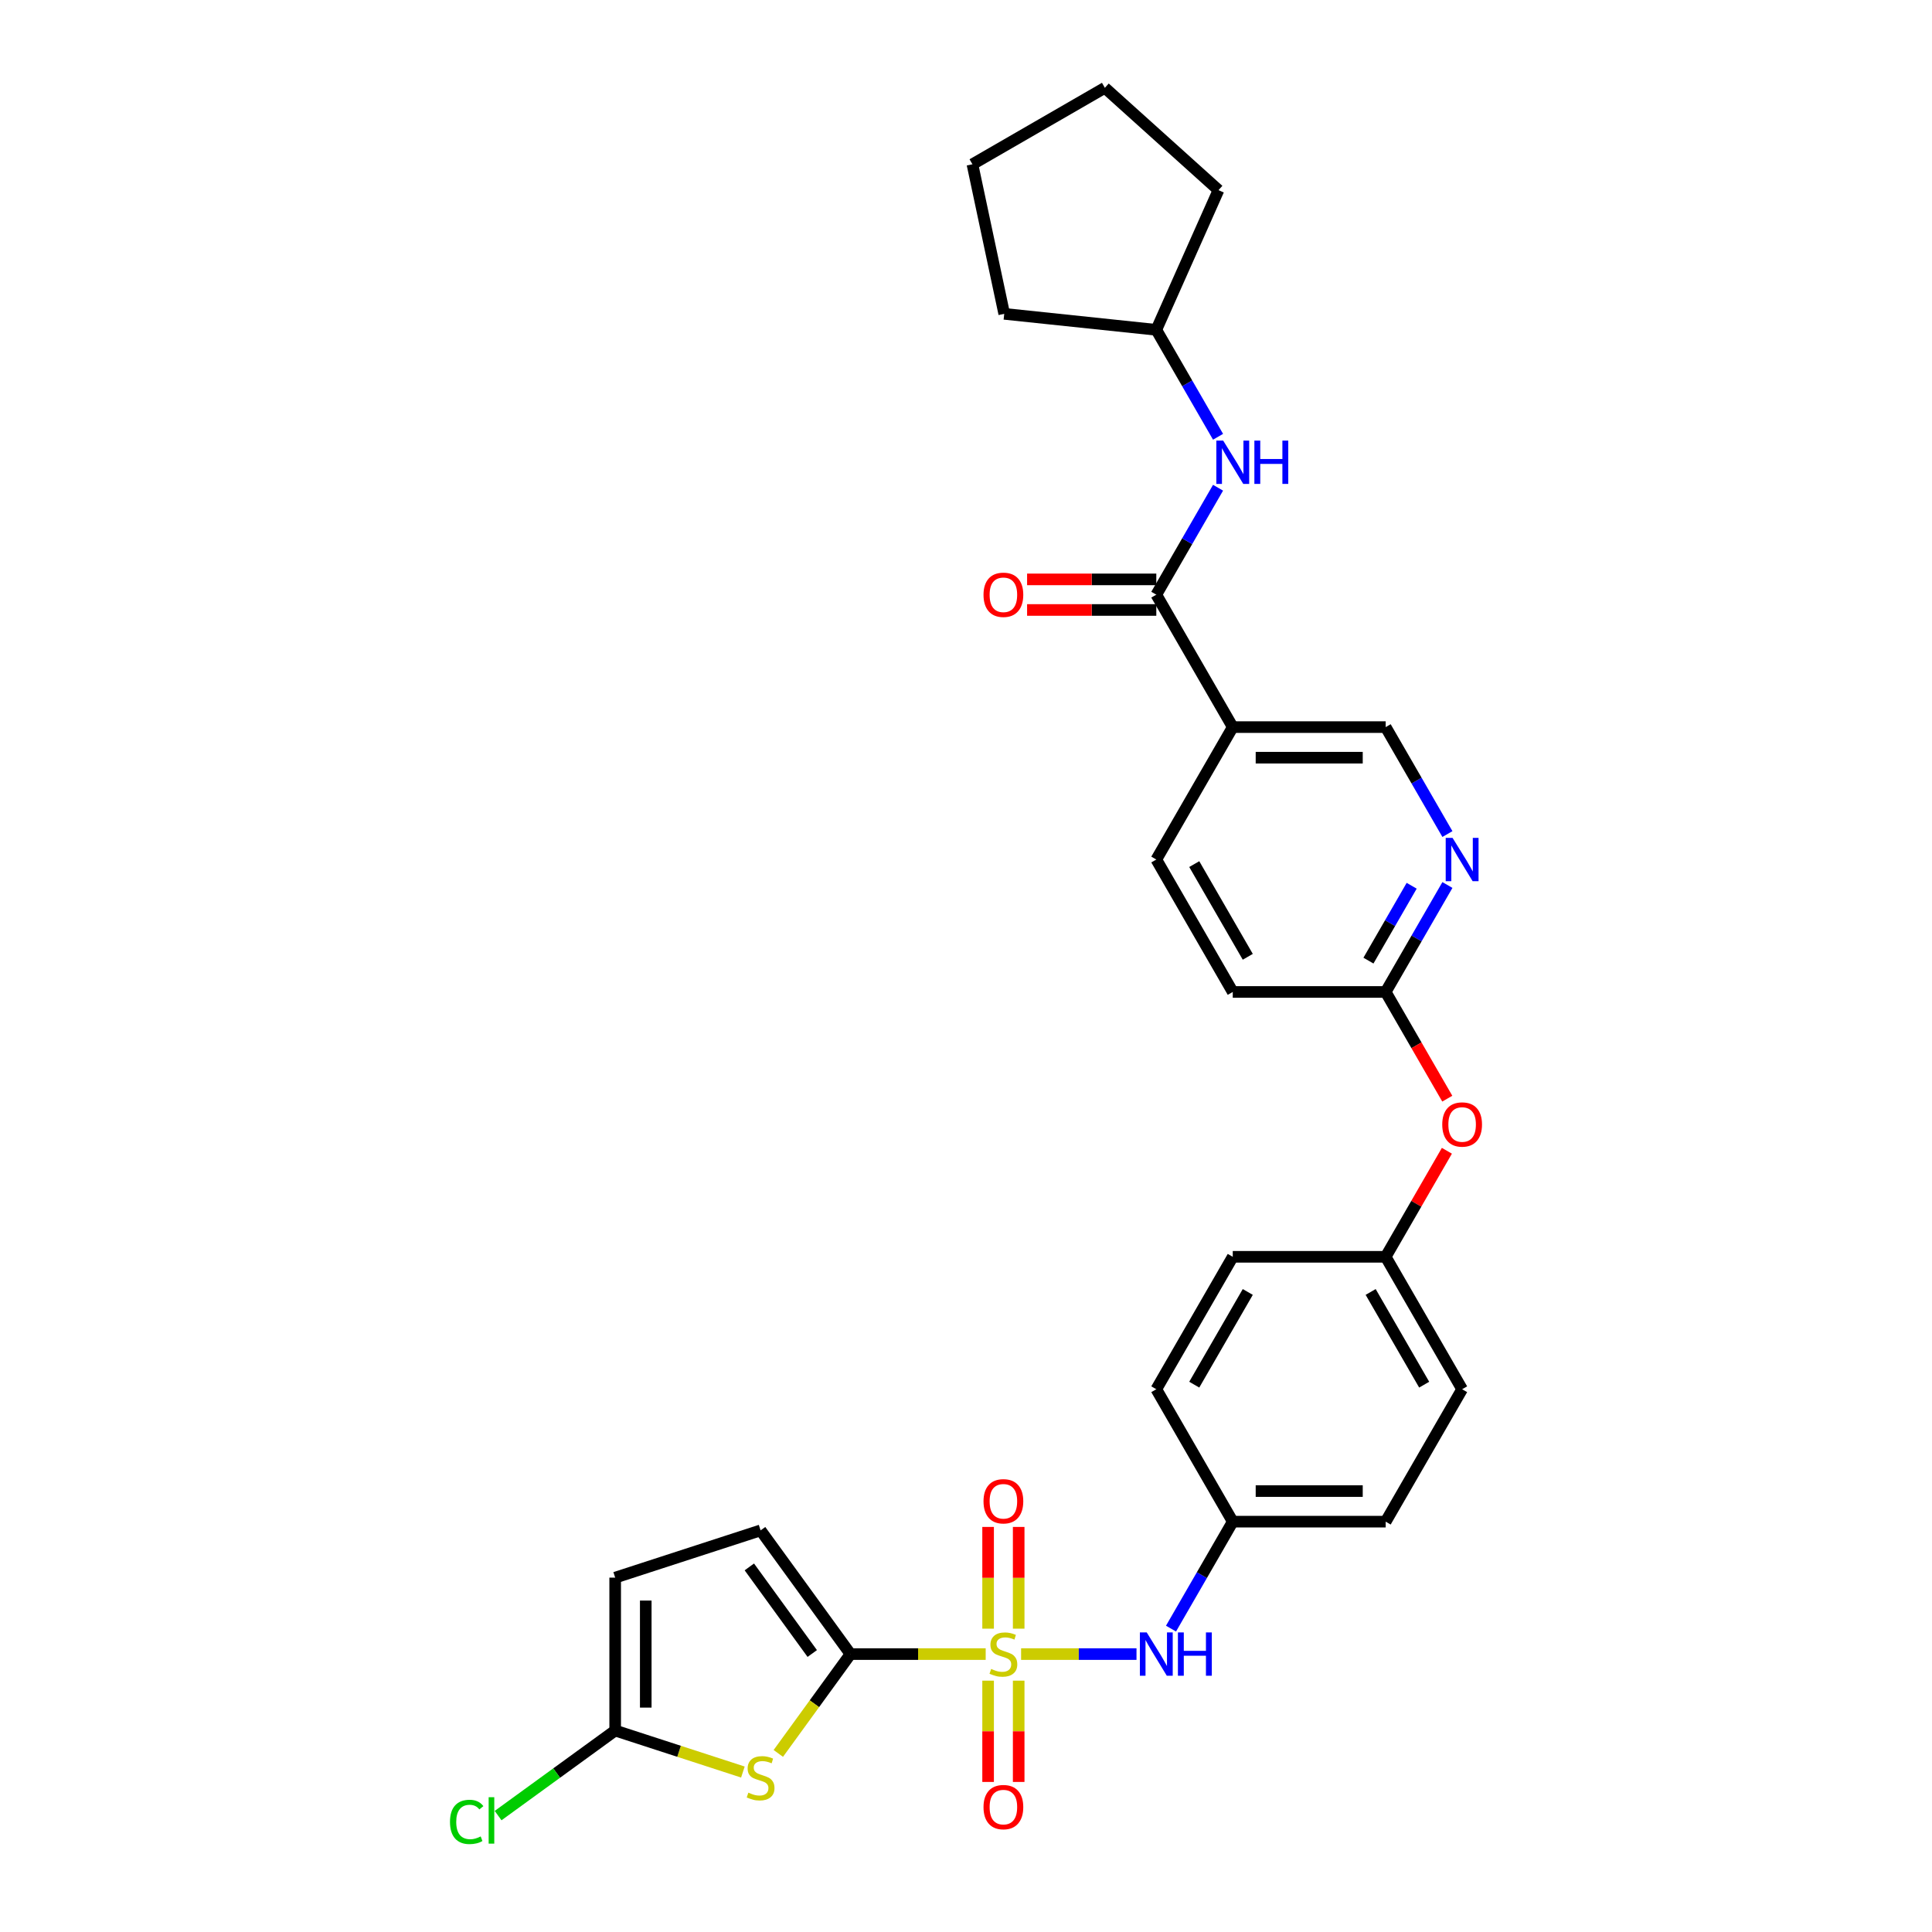 <?xml version='1.0' encoding='iso-8859-1'?>
<svg version='1.1' baseProfile='full'
              xmlns='http://www.w3.org/2000/svg'
                      xmlns:rdkit='http://www.rdkit.org/xml'
                      xmlns:xlink='http://www.w3.org/1999/xlink'
                  xml:space='preserve'
width='1000px' height='1000px' viewBox='0 0 1000 1000'>
<!-- END OF HEADER -->
<rect style='opacity:1.0;fill:#FFFFFF;stroke:none' width='1000' height='1000' x='0' y='0'> </rect>
<path class='bond-0' d='M 510.189,856.151 L 475.198,856.151' style='fill:none;fill-rule:evenodd;stroke:#CCCC00;stroke-width:6px;stroke-linecap:butt;stroke-linejoin:miter;stroke-opacity:1' />
<path class='bond-0' d='M 475.198,856.151 L 440.207,856.151' style='fill:none;fill-rule:evenodd;stroke:#000000;stroke-width:6px;stroke-linecap:butt;stroke-linejoin:miter;stroke-opacity:1' />
<path class='bond-4' d='M 528.519,856.151 L 558.385,856.151' style='fill:none;fill-rule:evenodd;stroke:#CCCC00;stroke-width:6px;stroke-linecap:butt;stroke-linejoin:miter;stroke-opacity:1' />
<path class='bond-4' d='M 558.385,856.151 L 588.251,856.151' style='fill:none;fill-rule:evenodd;stroke:#0000FF;stroke-width:6px;stroke-linecap:butt;stroke-linejoin:miter;stroke-opacity:1' />
<path class='bond-10' d='M 527.268,842.997 L 527.268,816.667' style='fill:none;fill-rule:evenodd;stroke:#CCCC00;stroke-width:6px;stroke-linecap:butt;stroke-linejoin:miter;stroke-opacity:1' />
<path class='bond-10' d='M 527.268,816.667 L 527.268,790.336' style='fill:none;fill-rule:evenodd;stroke:#FF0000;stroke-width:6px;stroke-linecap:butt;stroke-linejoin:miter;stroke-opacity:1' />
<path class='bond-10' d='M 511.439,842.997 L 511.439,816.667' style='fill:none;fill-rule:evenodd;stroke:#CCCC00;stroke-width:6px;stroke-linecap:butt;stroke-linejoin:miter;stroke-opacity:1' />
<path class='bond-10' d='M 511.439,816.667 L 511.439,790.336' style='fill:none;fill-rule:evenodd;stroke:#FF0000;stroke-width:6px;stroke-linecap:butt;stroke-linejoin:miter;stroke-opacity:1' />
<path class='bond-11' d='M 511.439,869.907 L 511.439,896.118' style='fill:none;fill-rule:evenodd;stroke:#CCCC00;stroke-width:6px;stroke-linecap:butt;stroke-linejoin:miter;stroke-opacity:1' />
<path class='bond-11' d='M 511.439,896.118 L 511.439,922.329' style='fill:none;fill-rule:evenodd;stroke:#FF0000;stroke-width:6px;stroke-linecap:butt;stroke-linejoin:miter;stroke-opacity:1' />
<path class='bond-11' d='M 527.268,869.907 L 527.268,896.118' style='fill:none;fill-rule:evenodd;stroke:#CCCC00;stroke-width:6px;stroke-linecap:butt;stroke-linejoin:miter;stroke-opacity:1' />
<path class='bond-11' d='M 527.268,896.118 L 527.268,922.329' style='fill:none;fill-rule:evenodd;stroke:#FF0000;stroke-width:6px;stroke-linecap:butt;stroke-linejoin:miter;stroke-opacity:1' />
<path class='bond-1' d='M 440.207,856.151 L 421.529,881.859' style='fill:none;fill-rule:evenodd;stroke:#000000;stroke-width:6px;stroke-linecap:butt;stroke-linejoin:miter;stroke-opacity:1' />
<path class='bond-1' d='M 421.529,881.859 L 402.851,907.568' style='fill:none;fill-rule:evenodd;stroke:#CCCC00;stroke-width:6px;stroke-linecap:butt;stroke-linejoin:miter;stroke-opacity:1' />
<path class='bond-6' d='M 440.207,856.151 L 393.685,792.12' style='fill:none;fill-rule:evenodd;stroke:#000000;stroke-width:6px;stroke-linecap:butt;stroke-linejoin:miter;stroke-opacity:1' />
<path class='bond-6' d='M 420.422,855.851 L 387.857,811.029' style='fill:none;fill-rule:evenodd;stroke:#000000;stroke-width:6px;stroke-linecap:butt;stroke-linejoin:miter;stroke-opacity:1' />
<path class='bond-3' d='M 384.52,917.204 L 351.466,906.465' style='fill:none;fill-rule:evenodd;stroke:#CCCC00;stroke-width:6px;stroke-linecap:butt;stroke-linejoin:miter;stroke-opacity:1' />
<path class='bond-3' d='M 351.466,906.465 L 318.412,895.725' style='fill:none;fill-rule:evenodd;stroke:#000000;stroke-width:6px;stroke-linecap:butt;stroke-linejoin:miter;stroke-opacity:1' />
<path class='bond-2' d='M 598.501,307.805 L 638.074,376.348' style='fill:none;fill-rule:evenodd;stroke:#000000;stroke-width:6px;stroke-linecap:butt;stroke-linejoin:miter;stroke-opacity:1' />
<path class='bond-7' d='M 598.501,307.805 L 614.481,280.126' style='fill:none;fill-rule:evenodd;stroke:#000000;stroke-width:6px;stroke-linecap:butt;stroke-linejoin:miter;stroke-opacity:1' />
<path class='bond-7' d='M 614.481,280.126 L 630.461,252.448' style='fill:none;fill-rule:evenodd;stroke:#0000FF;stroke-width:6px;stroke-linecap:butt;stroke-linejoin:miter;stroke-opacity:1' />
<path class='bond-14' d='M 598.501,299.89 L 565.061,299.89' style='fill:none;fill-rule:evenodd;stroke:#000000;stroke-width:6px;stroke-linecap:butt;stroke-linejoin:miter;stroke-opacity:1' />
<path class='bond-14' d='M 565.061,299.89 L 531.622,299.89' style='fill:none;fill-rule:evenodd;stroke:#FF0000;stroke-width:6px;stroke-linecap:butt;stroke-linejoin:miter;stroke-opacity:1' />
<path class='bond-14' d='M 598.501,315.72 L 565.061,315.72' style='fill:none;fill-rule:evenodd;stroke:#000000;stroke-width:6px;stroke-linecap:butt;stroke-linejoin:miter;stroke-opacity:1' />
<path class='bond-14' d='M 565.061,315.72 L 531.622,315.72' style='fill:none;fill-rule:evenodd;stroke:#FF0000;stroke-width:6px;stroke-linecap:butt;stroke-linejoin:miter;stroke-opacity:1' />
<path class='bond-18' d='M 318.412,895.725 L 288.114,917.737' style='fill:none;fill-rule:evenodd;stroke:#000000;stroke-width:6px;stroke-linecap:butt;stroke-linejoin:miter;stroke-opacity:1' />
<path class='bond-18' d='M 288.114,917.737 L 257.816,939.75' style='fill:none;fill-rule:evenodd;stroke:#00CC00;stroke-width:6px;stroke-linecap:butt;stroke-linejoin:miter;stroke-opacity:1' />
<path class='bond-30' d='M 318.412,895.725 L 318.412,816.578' style='fill:none;fill-rule:evenodd;stroke:#000000;stroke-width:6px;stroke-linecap:butt;stroke-linejoin:miter;stroke-opacity:1' />
<path class='bond-30' d='M 334.242,883.853 L 334.242,828.45' style='fill:none;fill-rule:evenodd;stroke:#000000;stroke-width:6px;stroke-linecap:butt;stroke-linejoin:miter;stroke-opacity:1' />
<path class='bond-17' d='M 606.114,842.965 L 622.094,815.287' style='fill:none;fill-rule:evenodd;stroke:#0000FF;stroke-width:6px;stroke-linecap:butt;stroke-linejoin:miter;stroke-opacity:1' />
<path class='bond-17' d='M 622.094,815.287 L 638.074,787.608' style='fill:none;fill-rule:evenodd;stroke:#000000;stroke-width:6px;stroke-linecap:butt;stroke-linejoin:miter;stroke-opacity:1' />
<path class='bond-5' d='M 638.074,376.348 L 598.501,444.892' style='fill:none;fill-rule:evenodd;stroke:#000000;stroke-width:6px;stroke-linecap:butt;stroke-linejoin:miter;stroke-opacity:1' />
<path class='bond-32' d='M 638.074,376.348 L 717.221,376.348' style='fill:none;fill-rule:evenodd;stroke:#000000;stroke-width:6px;stroke-linecap:butt;stroke-linejoin:miter;stroke-opacity:1' />
<path class='bond-32' d='M 649.946,392.178 L 705.349,392.178' style='fill:none;fill-rule:evenodd;stroke:#000000;stroke-width:6px;stroke-linecap:butt;stroke-linejoin:miter;stroke-opacity:1' />
<path class='bond-9' d='M 393.685,792.12 L 318.412,816.578' style='fill:none;fill-rule:evenodd;stroke:#000000;stroke-width:6px;stroke-linecap:butt;stroke-linejoin:miter;stroke-opacity:1' />
<path class='bond-21' d='M 630.461,226.076 L 614.481,198.397' style='fill:none;fill-rule:evenodd;stroke:#0000FF;stroke-width:6px;stroke-linecap:butt;stroke-linejoin:miter;stroke-opacity:1' />
<path class='bond-21' d='M 614.481,198.397 L 598.501,170.719' style='fill:none;fill-rule:evenodd;stroke:#000000;stroke-width:6px;stroke-linecap:butt;stroke-linejoin:miter;stroke-opacity:1' />
<path class='bond-8' d='M 749.182,458.077 L 733.201,485.756' style='fill:none;fill-rule:evenodd;stroke:#0000FF;stroke-width:6px;stroke-linecap:butt;stroke-linejoin:miter;stroke-opacity:1' />
<path class='bond-8' d='M 733.201,485.756 L 717.221,513.435' style='fill:none;fill-rule:evenodd;stroke:#000000;stroke-width:6px;stroke-linecap:butt;stroke-linejoin:miter;stroke-opacity:1' />
<path class='bond-8' d='M 730.679,458.466 L 719.493,477.841' style='fill:none;fill-rule:evenodd;stroke:#0000FF;stroke-width:6px;stroke-linecap:butt;stroke-linejoin:miter;stroke-opacity:1' />
<path class='bond-8' d='M 719.493,477.841 L 708.307,497.217' style='fill:none;fill-rule:evenodd;stroke:#000000;stroke-width:6px;stroke-linecap:butt;stroke-linejoin:miter;stroke-opacity:1' />
<path class='bond-13' d='M 749.182,431.706 L 733.201,404.027' style='fill:none;fill-rule:evenodd;stroke:#0000FF;stroke-width:6px;stroke-linecap:butt;stroke-linejoin:miter;stroke-opacity:1' />
<path class='bond-13' d='M 733.201,404.027 L 717.221,376.348' style='fill:none;fill-rule:evenodd;stroke:#000000;stroke-width:6px;stroke-linecap:butt;stroke-linejoin:miter;stroke-opacity:1' />
<path class='bond-12' d='M 717.221,513.435 L 733.165,541.05' style='fill:none;fill-rule:evenodd;stroke:#000000;stroke-width:6px;stroke-linecap:butt;stroke-linejoin:miter;stroke-opacity:1' />
<path class='bond-12' d='M 733.165,541.05 L 749.109,568.666' style='fill:none;fill-rule:evenodd;stroke:#FF0000;stroke-width:6px;stroke-linecap:butt;stroke-linejoin:miter;stroke-opacity:1' />
<path class='bond-20' d='M 717.221,513.435 L 638.074,513.435' style='fill:none;fill-rule:evenodd;stroke:#000000;stroke-width:6px;stroke-linecap:butt;stroke-linejoin:miter;stroke-opacity:1' />
<path class='bond-15' d='M 598.501,444.892 L 638.074,513.435' style='fill:none;fill-rule:evenodd;stroke:#000000;stroke-width:6px;stroke-linecap:butt;stroke-linejoin:miter;stroke-opacity:1' />
<path class='bond-15' d='M 618.145,447.258 L 645.847,495.239' style='fill:none;fill-rule:evenodd;stroke:#000000;stroke-width:6px;stroke-linecap:butt;stroke-linejoin:miter;stroke-opacity:1' />
<path class='bond-16' d='M 748.908,595.639 L 733.064,623.08' style='fill:none;fill-rule:evenodd;stroke:#FF0000;stroke-width:6px;stroke-linecap:butt;stroke-linejoin:miter;stroke-opacity:1' />
<path class='bond-16' d='M 733.064,623.08 L 717.221,650.521' style='fill:none;fill-rule:evenodd;stroke:#000000;stroke-width:6px;stroke-linecap:butt;stroke-linejoin:miter;stroke-opacity:1' />
<path class='bond-22' d='M 638.074,787.608 L 717.221,787.608' style='fill:none;fill-rule:evenodd;stroke:#000000;stroke-width:6px;stroke-linecap:butt;stroke-linejoin:miter;stroke-opacity:1' />
<path class='bond-22' d='M 649.946,771.778 L 705.349,771.778' style='fill:none;fill-rule:evenodd;stroke:#000000;stroke-width:6px;stroke-linecap:butt;stroke-linejoin:miter;stroke-opacity:1' />
<path class='bond-23' d='M 638.074,787.608 L 598.501,719.065' style='fill:none;fill-rule:evenodd;stroke:#000000;stroke-width:6px;stroke-linecap:butt;stroke-linejoin:miter;stroke-opacity:1' />
<path class='bond-19' d='M 717.221,650.521 L 638.074,650.521' style='fill:none;fill-rule:evenodd;stroke:#000000;stroke-width:6px;stroke-linecap:butt;stroke-linejoin:miter;stroke-opacity:1' />
<path class='bond-31' d='M 717.221,650.521 L 756.795,719.065' style='fill:none;fill-rule:evenodd;stroke:#000000;stroke-width:6px;stroke-linecap:butt;stroke-linejoin:miter;stroke-opacity:1' />
<path class='bond-31' d='M 709.448,668.718 L 737.15,716.698' style='fill:none;fill-rule:evenodd;stroke:#000000;stroke-width:6px;stroke-linecap:butt;stroke-linejoin:miter;stroke-opacity:1' />
<path class='bond-26' d='M 598.501,170.719 L 519.787,162.445' style='fill:none;fill-rule:evenodd;stroke:#000000;stroke-width:6px;stroke-linecap:butt;stroke-linejoin:miter;stroke-opacity:1' />
<path class='bond-27' d='M 598.501,170.719 L 630.693,98.414' style='fill:none;fill-rule:evenodd;stroke:#000000;stroke-width:6px;stroke-linecap:butt;stroke-linejoin:miter;stroke-opacity:1' />
<path class='bond-24' d='M 717.221,787.608 L 756.795,719.065' style='fill:none;fill-rule:evenodd;stroke:#000000;stroke-width:6px;stroke-linecap:butt;stroke-linejoin:miter;stroke-opacity:1' />
<path class='bond-25' d='M 598.501,719.065 L 638.074,650.521' style='fill:none;fill-rule:evenodd;stroke:#000000;stroke-width:6px;stroke-linecap:butt;stroke-linejoin:miter;stroke-opacity:1' />
<path class='bond-25' d='M 618.145,716.698 L 645.847,668.718' style='fill:none;fill-rule:evenodd;stroke:#000000;stroke-width:6px;stroke-linecap:butt;stroke-linejoin:miter;stroke-opacity:1' />
<path class='bond-28' d='M 519.787,162.445 L 503.332,85.028' style='fill:none;fill-rule:evenodd;stroke:#000000;stroke-width:6px;stroke-linecap:butt;stroke-linejoin:miter;stroke-opacity:1' />
<path class='bond-29' d='M 630.693,98.414 L 571.875,45.455' style='fill:none;fill-rule:evenodd;stroke:#000000;stroke-width:6px;stroke-linecap:butt;stroke-linejoin:miter;stroke-opacity:1' />
<path class='bond-33' d='M 503.332,85.028 L 571.875,45.455' style='fill:none;fill-rule:evenodd;stroke:#000000;stroke-width:6px;stroke-linecap:butt;stroke-linejoin:miter;stroke-opacity:1' />
<path  class='atom-0' d='M 513.022 863.844
Q 513.275 863.939, 514.32 864.382
Q 515.365 864.826, 516.504 865.111
Q 517.676 865.364, 518.816 865.364
Q 520.937 865.364, 522.171 864.351
Q 523.406 863.306, 523.406 861.501
Q 523.406 860.267, 522.773 859.507
Q 522.171 858.747, 521.222 858.336
Q 520.272 857.924, 518.689 857.449
Q 516.694 856.848, 515.491 856.278
Q 514.32 855.708, 513.465 854.505
Q 512.642 853.302, 512.642 851.276
Q 512.642 848.458, 514.542 846.717
Q 516.473 844.976, 520.272 844.976
Q 522.868 844.976, 525.812 846.21
L 525.084 848.648
Q 522.393 847.54, 520.367 847.54
Q 518.182 847.54, 516.979 848.458
Q 515.776 849.345, 515.808 850.896
Q 515.808 852.099, 516.409 852.827
Q 517.043 853.555, 517.929 853.967
Q 518.847 854.378, 520.367 854.853
Q 522.393 855.486, 523.596 856.119
Q 524.799 856.753, 525.654 858.051
Q 526.54 859.317, 526.54 861.501
Q 526.54 864.604, 524.451 866.282
Q 522.393 867.928, 518.942 867.928
Q 516.948 867.928, 515.428 867.485
Q 513.94 867.073, 512.167 866.345
L 513.022 863.844
' fill='#CCCC00'/>
<path  class='atom-2' d='M 387.354 927.875
Q 387.607 927.97, 388.652 928.414
Q 389.696 928.857, 390.836 929.142
Q 392.007 929.395, 393.147 929.395
Q 395.268 929.395, 396.503 928.382
Q 397.738 927.337, 397.738 925.533
Q 397.738 924.298, 397.105 923.538
Q 396.503 922.778, 395.553 922.367
Q 394.604 921.955, 393.021 921.48
Q 391.026 920.879, 389.823 920.309
Q 388.652 919.739, 387.797 918.536
Q 386.974 917.333, 386.974 915.307
Q 386.974 912.489, 388.873 910.748
Q 390.804 909.007, 394.604 909.007
Q 397.2 909.007, 400.144 910.242
L 399.416 912.679
Q 396.725 911.571, 394.698 911.571
Q 392.514 911.571, 391.311 912.489
Q 390.108 913.376, 390.14 914.927
Q 390.14 916.13, 390.741 916.858
Q 391.374 917.586, 392.261 917.998
Q 393.179 918.409, 394.698 918.884
Q 396.725 919.518, 397.928 920.151
Q 399.131 920.784, 399.986 922.082
Q 400.872 923.348, 400.872 925.533
Q 400.872 928.635, 398.782 930.313
Q 396.725 931.959, 393.274 931.959
Q 391.279 931.959, 389.76 931.516
Q 388.272 931.105, 386.499 930.376
L 387.354 927.875
' fill='#CCCC00'/>
<path  class='atom-5' d='M 593.546 844.944
L 600.891 856.816
Q 601.619 857.987, 602.79 860.108
Q 603.962 862.23, 604.025 862.356
L 604.025 844.944
L 607.001 844.944
L 607.001 867.358
L 603.93 867.358
L 596.047 854.378
Q 595.129 852.859, 594.148 851.117
Q 593.198 849.376, 592.913 848.838
L 592.913 867.358
L 590 867.358
L 590 844.944
L 593.546 844.944
' fill='#0000FF'/>
<path  class='atom-5' d='M 609.692 844.944
L 612.731 844.944
L 612.731 854.473
L 624.192 854.473
L 624.192 844.944
L 627.231 844.944
L 627.231 867.358
L 624.192 867.358
L 624.192 857.006
L 612.731 857.006
L 612.731 867.358
L 609.692 867.358
L 609.692 844.944
' fill='#0000FF'/>
<path  class='atom-8' d='M 633.12 228.055
L 640.464 239.927
Q 641.193 241.098, 642.364 243.219
Q 643.535 245.34, 643.599 245.467
L 643.599 228.055
L 646.575 228.055
L 646.575 250.469
L 643.504 250.469
L 635.621 237.489
Q 634.703 235.969, 633.721 234.228
Q 632.771 232.487, 632.486 231.949
L 632.486 250.469
L 629.574 250.469
L 629.574 228.055
L 633.12 228.055
' fill='#0000FF'/>
<path  class='atom-8' d='M 649.266 228.055
L 652.305 228.055
L 652.305 237.584
L 663.765 237.584
L 663.765 228.055
L 666.805 228.055
L 666.805 250.469
L 663.765 250.469
L 663.765 240.117
L 652.305 240.117
L 652.305 250.469
L 649.266 250.469
L 649.266 228.055
' fill='#0000FF'/>
<path  class='atom-9' d='M 751.84 433.684
L 759.185 445.556
Q 759.913 446.728, 761.084 448.849
Q 762.256 450.97, 762.319 451.097
L 762.319 433.684
L 765.295 433.684
L 765.295 456.099
L 762.224 456.099
L 754.341 443.119
Q 753.423 441.599, 752.441 439.858
Q 751.492 438.117, 751.207 437.578
L 751.207 456.099
L 748.294 456.099
L 748.294 433.684
L 751.84 433.684
' fill='#0000FF'/>
<path  class='atom-11' d='M 509.065 777.068
Q 509.065 771.686, 511.724 768.678
Q 514.383 765.67, 519.354 765.67
Q 524.324 765.67, 526.984 768.678
Q 529.643 771.686, 529.643 777.068
Q 529.643 782.513, 526.952 785.615
Q 524.261 788.686, 519.354 788.686
Q 514.415 788.686, 511.724 785.615
Q 509.065 782.544, 509.065 777.068
M 519.354 786.154
Q 522.773 786.154, 524.609 783.874
Q 526.477 781.563, 526.477 777.068
Q 526.477 772.667, 524.609 770.451
Q 522.773 768.203, 519.354 768.203
Q 515.935 768.203, 514.067 770.419
Q 512.231 772.635, 512.231 777.068
Q 512.231 781.595, 514.067 783.874
Q 515.935 786.154, 519.354 786.154
' fill='#FF0000'/>
<path  class='atom-12' d='M 509.065 935.361
Q 509.065 929.979, 511.724 926.972
Q 514.383 923.964, 519.354 923.964
Q 524.324 923.964, 526.984 926.972
Q 529.643 929.979, 529.643 935.361
Q 529.643 940.807, 526.952 943.909
Q 524.261 946.98, 519.354 946.98
Q 514.415 946.98, 511.724 943.909
Q 509.065 940.838, 509.065 935.361
M 519.354 944.447
Q 522.773 944.447, 524.609 942.168
Q 526.477 939.857, 526.477 935.361
Q 526.477 930.961, 524.609 928.745
Q 522.773 926.497, 519.354 926.497
Q 515.935 926.497, 514.067 928.713
Q 512.231 930.929, 512.231 935.361
Q 512.231 939.889, 514.067 942.168
Q 515.935 944.447, 519.354 944.447
' fill='#FF0000'/>
<path  class='atom-15' d='M 509.065 307.868
Q 509.065 302.486, 511.724 299.479
Q 514.383 296.471, 519.354 296.471
Q 524.324 296.471, 526.984 299.479
Q 529.643 302.486, 529.643 307.868
Q 529.643 313.314, 526.952 316.416
Q 524.261 319.487, 519.354 319.487
Q 514.415 319.487, 511.724 316.416
Q 509.065 313.345, 509.065 307.868
M 519.354 316.954
Q 522.773 316.954, 524.609 314.675
Q 526.477 312.364, 526.477 307.868
Q 526.477 303.468, 524.609 301.252
Q 522.773 299.004, 519.354 299.004
Q 515.935 299.004, 514.067 301.22
Q 512.231 303.436, 512.231 307.868
Q 512.231 312.396, 514.067 314.675
Q 515.935 316.954, 519.354 316.954
' fill='#FF0000'/>
<path  class='atom-17' d='M 746.505 582.041
Q 746.505 576.659, 749.165 573.652
Q 751.824 570.644, 756.795 570.644
Q 761.765 570.644, 764.424 573.652
Q 767.084 576.659, 767.084 582.041
Q 767.084 587.487, 764.393 590.589
Q 761.702 593.66, 756.795 593.66
Q 751.856 593.66, 749.165 590.589
Q 746.505 587.518, 746.505 582.041
M 756.795 591.127
Q 760.214 591.127, 762.05 588.848
Q 763.918 586.537, 763.918 582.041
Q 763.918 577.641, 762.05 575.425
Q 760.214 573.177, 756.795 573.177
Q 753.375 573.177, 751.508 575.393
Q 749.671 577.609, 749.671 582.041
Q 749.671 586.569, 751.508 588.848
Q 753.375 591.127, 756.795 591.127
' fill='#FF0000'/>
<path  class='atom-19' d='M 232.916 943.022
Q 232.916 937.45, 235.512 934.537
Q 238.14 931.593, 243.11 931.593
Q 247.733 931.593, 250.202 934.854
L 248.113 936.563
Q 246.308 934.189, 243.11 934.189
Q 239.723 934.189, 237.918 936.468
Q 236.146 938.716, 236.146 943.022
Q 236.146 947.454, 237.982 949.733
Q 239.85 952.013, 243.459 952.013
Q 245.928 952.013, 248.809 950.525
L 249.695 952.899
Q 248.524 953.659, 246.751 954.102
Q 244.978 954.545, 243.015 954.545
Q 238.14 954.545, 235.512 951.57
Q 232.916 948.594, 232.916 943.022
' fill='#00CC00'/>
<path  class='atom-19' d='M 252.925 930.232
L 255.837 930.232
L 255.837 954.261
L 252.925 954.261
L 252.925 930.232
' fill='#00CC00'/>
</svg>
